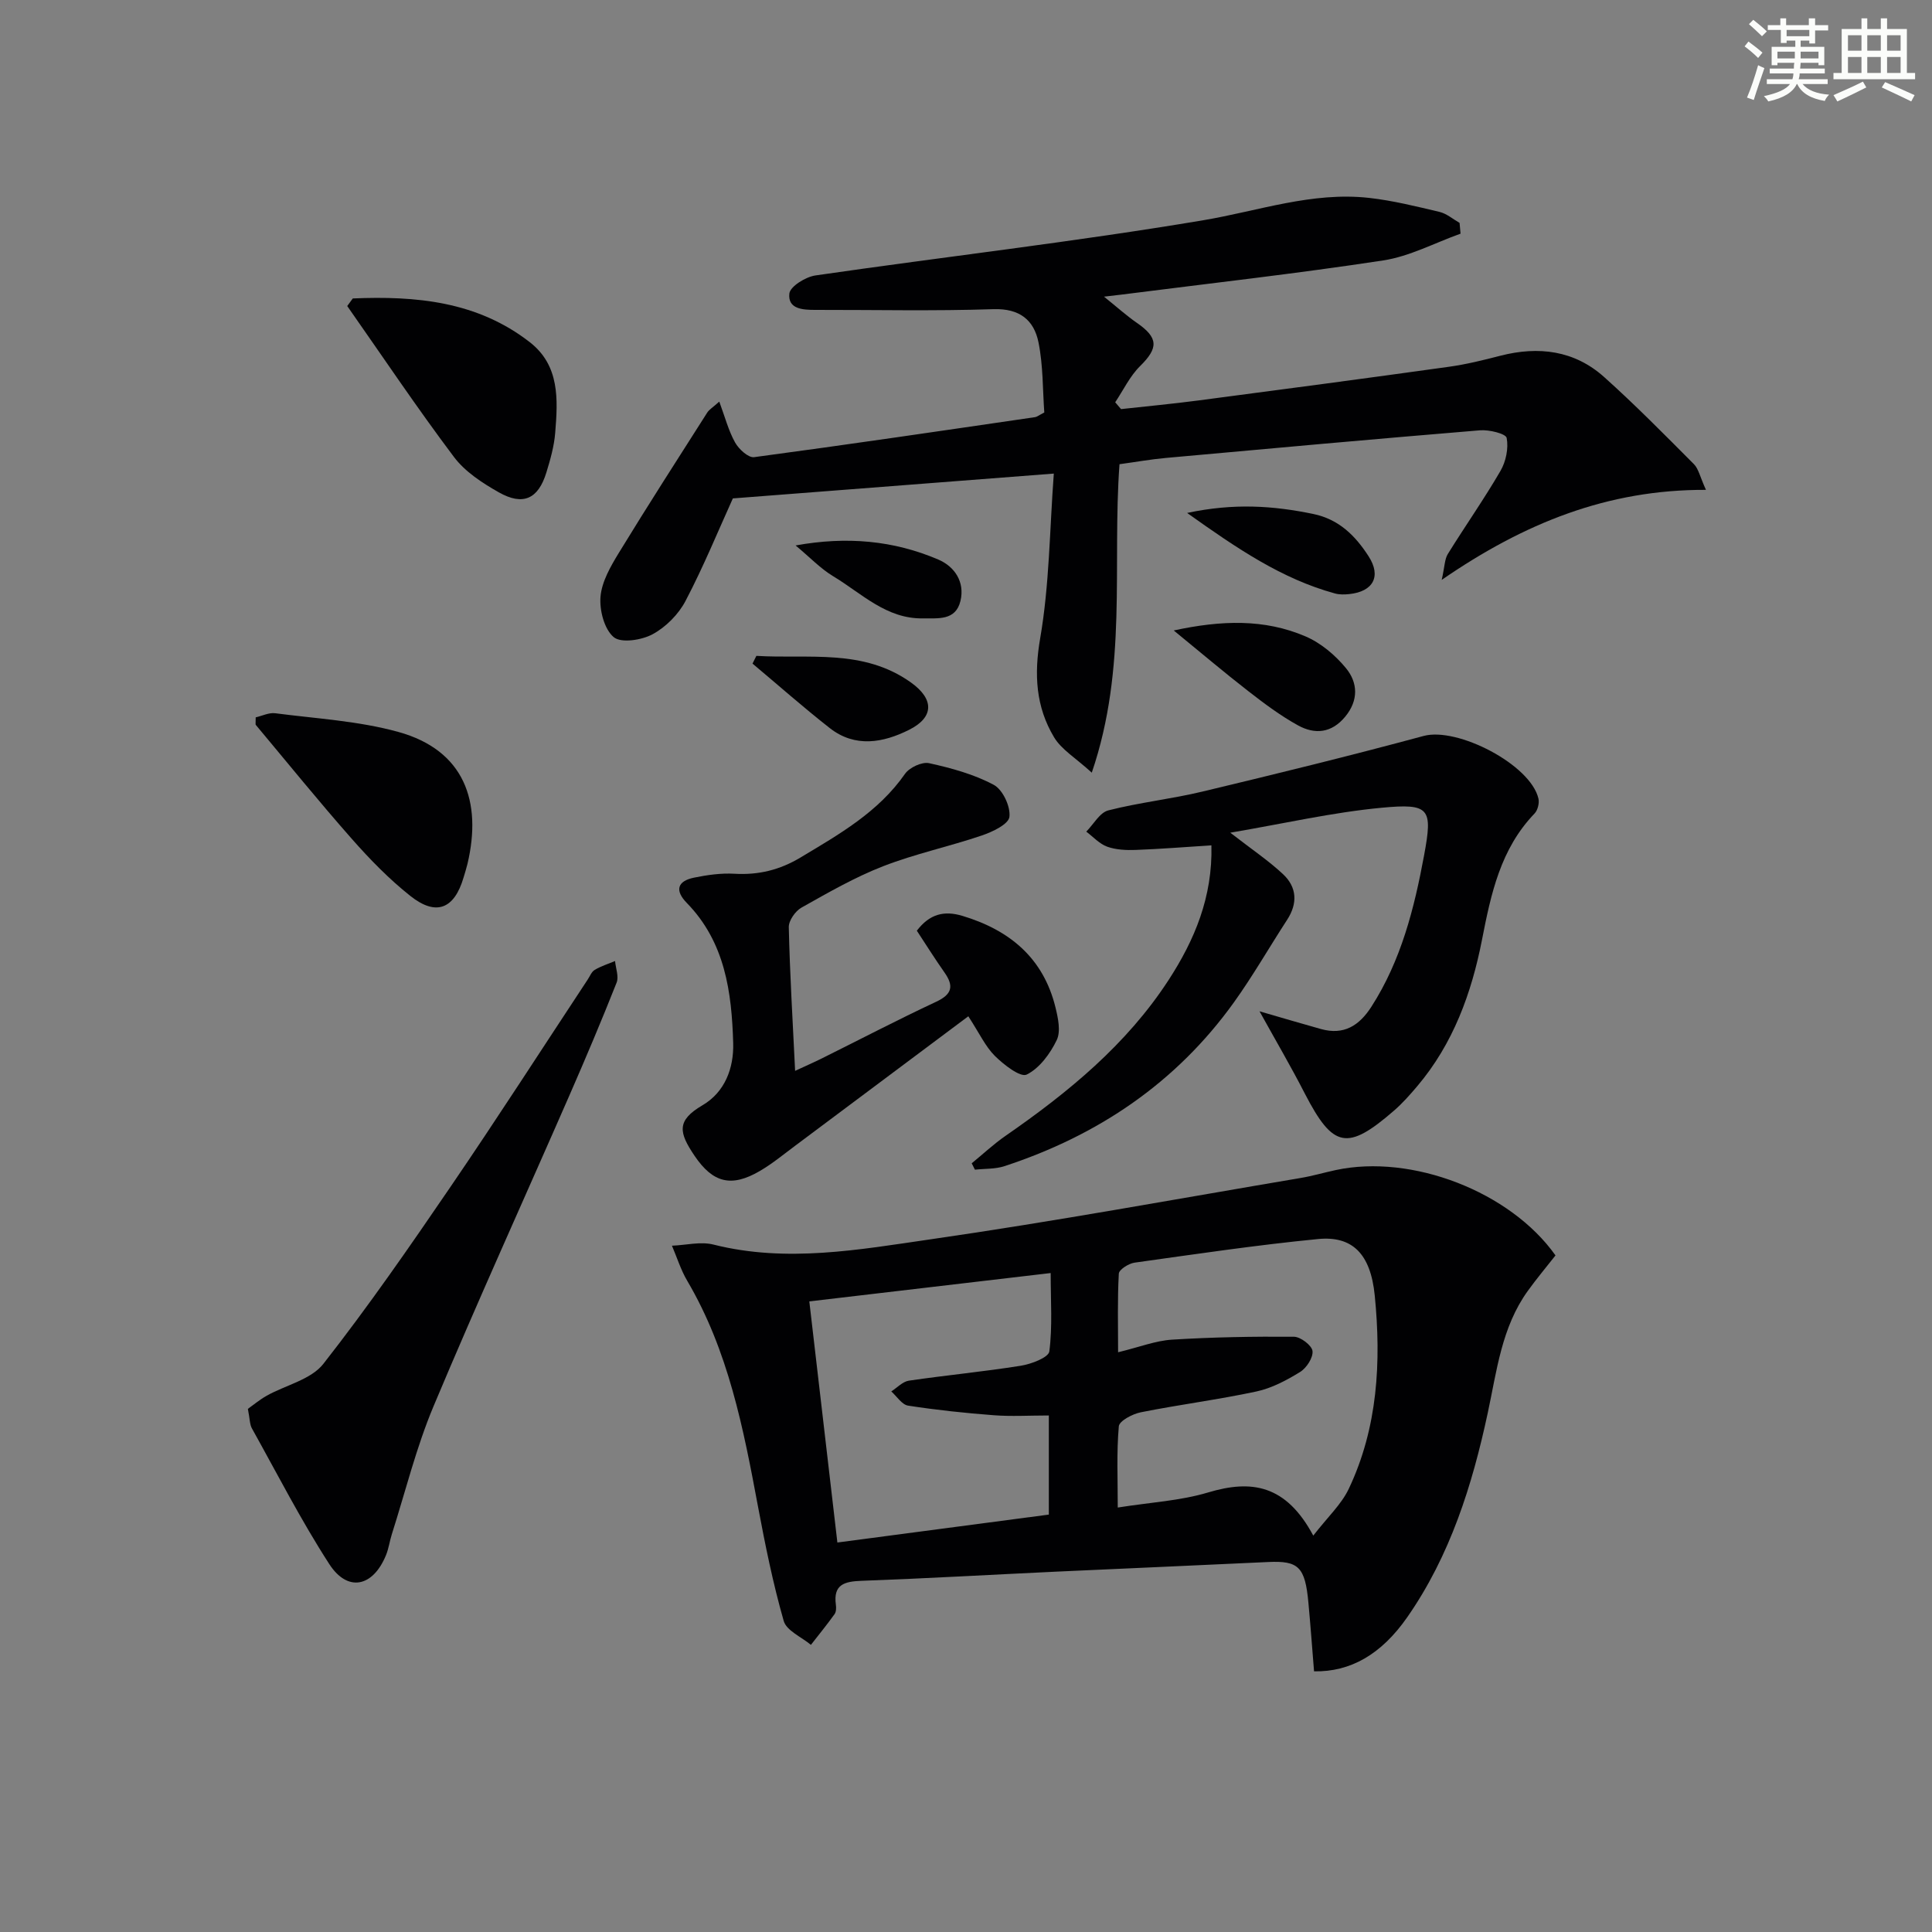 <svg enable-background="new 0 0 400 400" viewBox="0 0 400 400" xmlns="http://www.w3.org/2000/svg"><rect x="0" y="0" width="400" height="400" fill="#808080" stroke="none"/><g fill="#010103"><path d="m322.05 259.92c-1.88 2.39-3.9 4.8-5.73 7.34-5.44 7.55-6.41 16.51-8.3 25.29-3.21 14.97-7.79 29.55-16.68 42.3-5.38 7.72-11.8 11.33-19.28 11.18-.38-4.7-.73-9.46-1.17-14.22-.68-7.41-2.05-8.71-8.33-8.41-14.61.7-29.22 1.31-43.82 1.99-13.45.63-26.89 1.41-40.35 1.9-3.54.13-5.91.73-5.33 4.96.09.63.07 1.47-.28 1.95-1.56 2.17-3.24 4.24-4.89 6.35-1.95-1.63-5.05-2.93-5.63-4.95-2.22-7.76-3.83-15.72-5.32-23.66-3.02-16.19-6.14-32.31-14.66-46.77-1.33-2.26-2.12-4.83-3.16-7.26 2.88-.11 5.93-.91 8.61-.23 15.13 3.81 30.13 1.05 44.98-1.1 25.6-3.69 51.05-8.38 76.56-12.69 2.45-.41 4.85-1.12 7.28-1.64 15.76-3.39 36.14 4.46 45.5 17.67zm-50.15 58.01c2.98-3.85 5.81-6.45 7.34-9.67 6.03-12.7 6.74-26.33 5.39-40.01-.86-8.71-4.67-12.41-11.74-11.72-12.71 1.24-25.35 3.12-38 4.89-1.21.17-3.2 1.43-3.25 2.27-.3 5.35-.15 10.72-.15 16.28 4.42-1.07 7.77-2.4 11.18-2.61 8.39-.52 16.82-.67 25.23-.6 1.37.01 3.7 1.79 3.84 2.95.16 1.37-1.24 3.53-2.58 4.35-2.79 1.72-5.86 3.35-9.03 4.03-7.92 1.7-15.99 2.72-23.94 4.31-1.71.34-4.45 1.78-4.55 2.9-.48 5.4-.22 10.86-.22 16.82 6.72-1.07 12.93-1.39 18.73-3.13 8.95-2.68 16.08-1.63 21.75 8.94zm-98.53 1.43c14.84-1.96 29.22-3.86 43.78-5.78 0-7 0-13.67 0-20.52-4.09 0-7.76.23-11.39-.05-5.94-.45-11.87-1.08-17.75-1.99-1.28-.2-2.33-1.92-3.48-2.94 1.21-.77 2.35-2.04 3.65-2.23 7.71-1.13 15.48-1.86 23.17-3.09 2.16-.34 5.73-1.7 5.9-2.96.67-5.15.28-10.44.28-16.23-17.05 2-33.29 3.91-49.97 5.87 1.93 16.61 3.8 32.73 5.81 49.92z"/><path d="m302.39 48.38c-5.33 1.9-10.53 4.7-16.02 5.54-18.04 2.75-36.19 4.78-54.3 7.09-.77.1-1.55.18-3.5.41 2.79 2.24 4.7 3.97 6.8 5.42 4.48 3.09 4.49 5.2.68 8.95-2.12 2.09-3.47 4.97-5.16 7.5.4.47.81.94 1.21 1.41 5.34-.59 10.69-1.09 16.02-1.79 17.29-2.27 34.57-4.56 51.84-6.97 3.6-.5 7.16-1.38 10.68-2.29 7.91-2.03 15.32-1.11 21.49 4.42 6.42 5.75 12.48 11.91 18.57 18.02.96.96 1.25 2.58 2.5 5.33-20.38-.08-37.65 6.89-54.71 18.64.63-2.79.6-4.28 1.26-5.35 3.58-5.78 7.5-11.35 10.91-17.22 1.13-1.94 1.69-4.68 1.28-6.82-.17-.88-3.63-1.74-5.52-1.58-21.68 1.79-43.35 3.75-65.02 5.72-3.13.28-6.23.84-9.62 1.3-1.53 20.89 1.72 42.02-5.74 63.86-3.31-3.03-6.27-4.76-7.81-7.33-3.77-6.3-4.17-12.97-2.87-20.5 1.91-11.05 1.95-22.42 2.82-34.09-22.69 1.75-44.43 3.44-66.45 5.14-2.98 6.57-6.05 14.08-9.8 21.23-1.45 2.77-4.07 5.41-6.81 6.89-2.27 1.23-6.53 1.89-8.06.6-1.96-1.65-2.97-5.58-2.73-8.39.27-3.12 2.1-6.28 3.81-9.08 5.96-9.76 12.14-19.37 18.28-29.01.42-.66 1.18-1.09 2.5-2.28 1.18 3.18 1.9 6 3.27 8.46.76 1.37 2.74 3.2 3.94 3.04 19.4-2.59 38.77-5.45 58.14-8.28.46-.07.88-.43 1.94-.97-.34-4.68-.23-9.71-1.2-14.51-.93-4.61-3.89-7.06-9.33-6.88-12.27.41-24.57.13-36.86.15-2.62.01-5.75-.17-5.39-3.39.17-1.47 3.35-3.44 5.38-3.74 26.76-3.88 53.65-6.95 80.31-11.43 11.42-1.92 22.52-5.94 34.32-4.63 4.91.55 9.77 1.76 14.59 2.9 1.48.35 2.78 1.49 4.16 2.28.07.75.13 1.49.2 2.23z"/><path d="m260.77 209.38c4.59 1.33 8.64 2.53 12.72 3.67 4.73 1.32 7.92-.69 10.45-4.63 6.15-9.58 8.87-20.35 10.9-31.32 1.81-9.75 1.22-10.81-8.83-9.86-10.16.96-20.19 3.27-31.29 5.16 4.49 3.49 7.93 5.79 10.91 8.58 2.89 2.7 3.08 6.05.84 9.48-3.7 5.69-7.08 11.61-11.03 17.11-11.96 16.64-28.14 27.53-47.48 33.87-1.91.63-4.07.5-6.11.73-.22-.44-.45-.88-.67-1.32 2.34-1.91 4.56-4 7.04-5.71 12.95-8.97 25.03-18.87 33.72-32.23 5.38-8.28 9.14-17.19 8.87-27.89-5.49.35-10.58.76-15.68.95-1.96.07-4.07-.02-5.89-.67-1.61-.58-2.91-2.04-4.34-3.12 1.51-1.52 2.79-3.95 4.57-4.4 6.42-1.64 13.06-2.35 19.51-3.9 15.3-3.66 30.58-7.41 45.77-11.51 6.98-1.89 22.14 5.92 23.77 12.98.21.93-.15 2.39-.8 3.07-7.07 7.35-9.03 16.63-10.9 26.21-2.15 10.99-5.97 21.49-13.39 30.25-1.5 1.77-3.06 3.54-4.81 5.06-9.68 8.4-12.62 7.77-18.44-3.47-2.87-5.6-6.05-11.03-9.41-17.09z"/><path d="m200.48 210.41c-12.21 9.14-24.04 17.99-35.87 26.82-2.4 1.79-4.72 3.71-7.29 5.21-5.89 3.44-9.71 2.48-13.51-3.13-3.27-4.84-3.8-7.29 1.62-10.47 4.67-2.73 6.51-7.71 6.37-12.85-.3-10.56-1.68-20.93-9.61-29.05-2.52-2.58-1.96-4.52 1.49-5.23 2.73-.56 5.6-.97 8.37-.81 4.98.29 9.36-.77 13.7-3.37 8.01-4.81 16.08-9.37 21.62-17.31.92-1.32 3.52-2.54 5-2.21 4.59 1.01 9.28 2.29 13.39 4.49 1.85.99 3.49 4.51 3.23 6.63-.19 1.53-3.53 3.11-5.75 3.86-6.75 2.29-13.78 3.78-20.41 6.36-5.86 2.28-11.39 5.47-16.89 8.56-1.28.72-2.66 2.69-2.63 4.06.22 9.63.8 19.24 1.31 29.74 2.14-1 3.85-1.74 5.52-2.57 7.89-3.92 15.69-8 23.67-11.73 3.33-1.56 3.72-3.26 1.72-6.09-1.99-2.83-3.83-5.77-5.71-8.63 2.65-3.46 5.64-4.22 9.47-3.06 9.78 2.95 16.72 8.73 19.23 18.92.54 2.2 1.14 4.99.26 6.8-1.36 2.81-3.57 5.83-6.22 7.13-1.3.64-4.75-2.05-6.59-3.87-1.95-1.94-3.16-4.62-5.49-8.2z"/><path d="m51.32 291.69c1.09-.77 2.42-1.89 3.91-2.73 3.94-2.2 9.16-3.33 11.71-6.58 9.3-11.87 17.9-24.3 26.4-36.76 9.65-14.14 18.91-28.53 28.34-42.82.46-.69.8-1.62 1.45-2 1.31-.77 2.79-1.24 4.21-1.83.14 1.51.82 3.23.32 4.48-3.11 7.86-6.41 15.66-9.8 23.41-9.37 21.44-19.06 42.74-28.11 64.31-3.58 8.53-5.81 17.64-8.63 26.49-.45 1.42-.64 2.94-1.2 4.31-2.7 6.61-7.94 7.74-11.75 1.85-5.84-9.03-10.76-18.66-16.01-28.08-.46-.81-.42-1.92-.84-4.05z"/><path d="m73.04 61.79c13.04-.55 25.75.58 36.64 9.05 6.25 4.86 5.82 11.91 5.27 18.76-.22 2.78-1.01 5.55-1.83 8.23-1.68 5.47-4.81 6.95-9.85 4.1-3.41-1.93-7-4.27-9.3-7.34-7.66-10.18-14.76-20.79-22.08-31.23.38-.52.77-1.05 1.15-1.57z"/><path d="m52.94 148.52c1.3-.29 2.73-1.02 4.04-.85 8.52 1.11 17.24 1.59 25.46 3.86 13.73 3.79 17.39 14.45 14.35 27.31-.23.96-.54 1.91-.82 2.86-1.92 6.5-5.67 8.04-11.02 3.79-4.39-3.48-8.38-7.58-12.1-11.8-6.81-7.72-13.29-15.72-19.9-23.62-.08-.09-.01-.31-.01-1.55z"/><path d="m243.01 130.53c9.91-2.14 18.79-2.41 27.26 1.22 3.19 1.36 6.19 3.89 8.41 6.6 2.44 2.97 2.64 6.63-.17 10.03-2.85 3.45-6.32 3.71-9.79 1.79-3.61-1.99-6.96-4.5-10.23-7.04-5.06-3.93-9.93-8.06-15.48-12.6z"/><path d="m156.6 135.79c10.85.66 22.12-1.54 32 5.51 4.78 3.41 4.86 7.18-.38 9.8-5.37 2.69-11.17 3.76-16.43-.36-5.46-4.28-10.67-8.89-15.99-13.35.25-.53.53-1.07.8-1.6z"/><path d="m245.78 106.2c9.75-2.08 17.88-1.49 26.11.21 5.36 1.11 8.73 4.53 11.46 8.76 2.68 4.15.97 7.31-4 7.83-.98.1-2.03.13-2.96-.13-11-3.01-20.21-9.27-30.61-16.67z"/><path d="m164.72 112.93c10.58-1.92 20.3-1.04 29.57 2.93 3.31 1.42 5.52 4.59 4.56 8.57-1 4.13-4.68 3.55-7.75 3.6-7.58.14-12.71-5.18-18.59-8.72-2.63-1.58-4.82-3.91-7.79-6.38z"/></g><path d="m361.2 9.6.8-1c.9.7 1.9 1.4 2.9 2.3l-.9 1.1c-1-1-2-1.8-2.8-2.4zm.5 10.6c.9-2.1 1.6-4.3 2.3-6.7.4.2.8.4 1.3.6-.7 2.1-1.5 4.3-2.2 6.6zm.4-15.2.9-.9c1 .8 2 1.6 2.8 2.4l-1 1c-.9-.9-1.8-1.7-2.7-2.5zm12.5-1.2h1.2v1.4h2.7v1.1h-2.7v2.7h-1.2v-.6h-1.8v1.3h4.9v3.8h-1.2v-.5h-3.7c0 .4-.1.9-.1 1.2h5.1v1h-5.2c0 .5-.1.9-.2 1.2h6v1h-5.2c1.1 1.3 2.9 2 5.5 2.2-.4.4-.7.8-.9 1.3-2.9-.5-4.8-1.6-5.7-3.5h-.1c-.8 1.7-2.7 2.9-5.9 3.6-.2-.4-.6-.8-.9-1.1 2.8-.6 4.6-1.4 5.4-2.5h-4.8v-1h5.3c.1-.3.2-.7.2-1.2h-4.9v-1h5c0-.4 0-.8.1-1.2h-3.5v.5h-1.2v-3.8h4.9v-1.3h-1.8v.5h-1.2v-2.7h-2.7v-1h2.6v-1.4h1.2v1.4h4.7v-1.4zm-6.6 8.3h3.6c0-.4 0-.9 0-1.4h-3.6zm1.9-4.6h4.7v-1.3h-4.7zm6.6 3.2h-3.7v1.4h3.7z" fill="#fbfcfa"/><path d="m385.3 3.8h1.3v2.2h2.8v-2.2h1.3v2.2h4.1v9.1h1.7v1.3h-16.9v-1.3h1.7v-9.1h4.1v-2.2zm.4 13.1.7 1.2c-1.8.9-3.8 1.9-6 2.9-.2-.4-.5-.8-.8-1.3 2.3-1 4.3-1.9 6.1-2.8zm-3.1-6.4h2.8v-3.2h-2.8zm0 4.6h2.8v-3.3h-2.8zm4-4.6h2.8v-3.2h-2.8zm0 4.6h2.8v-3.3h-2.8zm3.7 1.9c2.1.9 4.1 1.8 6.1 2.7l-.7 1.3c-2.2-1.1-4.2-2-6.1-2.9zm3.2-9.7h-2.8v3.2h2.8zm-2.8 7.8h2.8v-3.3h-2.8z" fill="#fbfcfa"/></svg>

